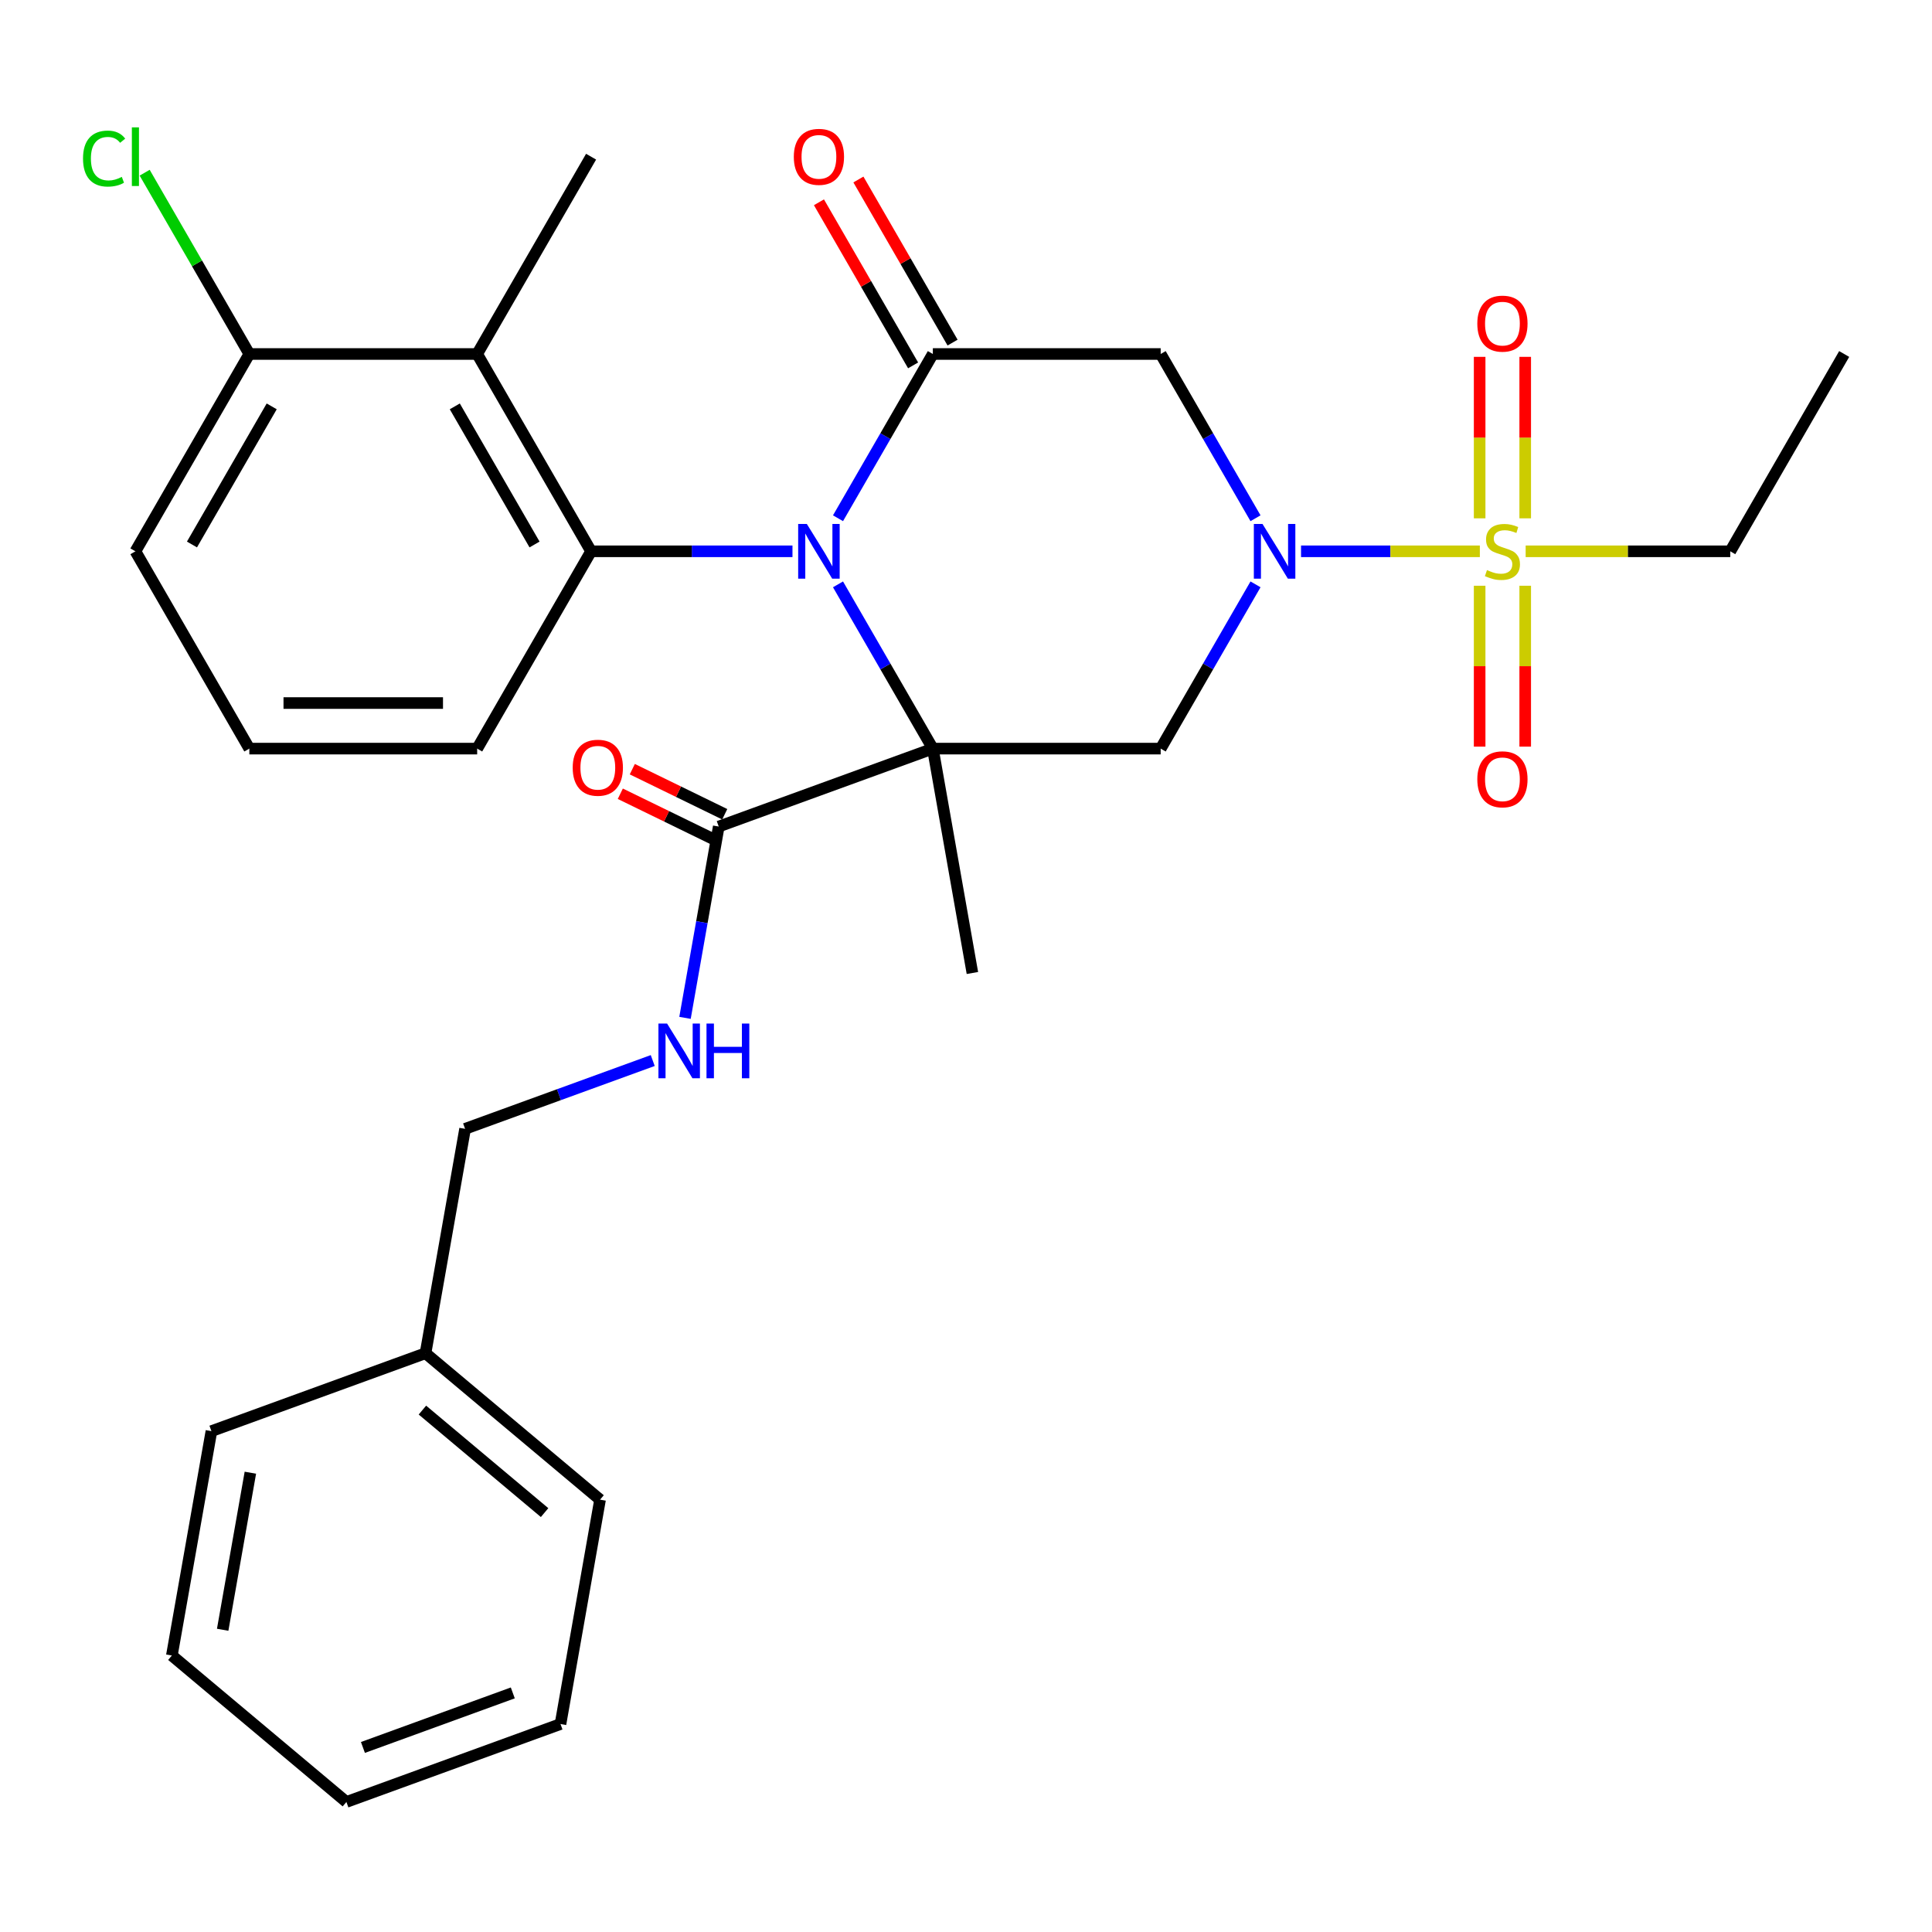 <?xml version='1.0' encoding='iso-8859-1'?>
<svg version='1.1' baseProfile='full'
              xmlns='http://www.w3.org/2000/svg'
                      xmlns:rdkit='http://www.rdkit.org/xml'
                      xmlns:xlink='http://www.w3.org/1999/xlink'
                  xml:space='preserve'
width='1000px' height='1000px' viewBox='0 0 1000 1000'>
<!-- END OF HEADER -->
<rect style='opacity:1.0;fill:#FFFFFF;stroke:none' width='1000' height='1000' x='0' y='0'> </rect>
<path class='bond-0' d='M 482.837,387.482 L 458.294,344.972' style='fill:none;fill-rule:evenodd;stroke:#000000;stroke-width:6px;stroke-linecap:butt;stroke-linejoin:miter;stroke-opacity:1' />
<path class='bond-0' d='M 458.294,344.972 L 433.75,302.462' style='fill:none;fill-rule:evenodd;stroke:#0000FF;stroke-width:6px;stroke-linecap:butt;stroke-linejoin:miter;stroke-opacity:1' />
<path class='bond-4' d='M 482.837,387.482 L 600.764,387.482' style='fill:none;fill-rule:evenodd;stroke:#000000;stroke-width:6px;stroke-linecap:butt;stroke-linejoin:miter;stroke-opacity:1' />
<path class='bond-7' d='M 482.837,387.482 L 372.021,427.816' style='fill:none;fill-rule:evenodd;stroke:#000000;stroke-width:6px;stroke-linecap:butt;stroke-linejoin:miter;stroke-opacity:1' />
<path class='bond-15' d='M 482.837,387.482 L 503.314,503.618' style='fill:none;fill-rule:evenodd;stroke:#000000;stroke-width:6px;stroke-linecap:butt;stroke-linejoin:miter;stroke-opacity:1' />
<path class='bond-3' d='M 433.75,268.246 L 458.294,225.736' style='fill:none;fill-rule:evenodd;stroke:#0000FF;stroke-width:6px;stroke-linecap:butt;stroke-linejoin:miter;stroke-opacity:1' />
<path class='bond-3' d='M 458.294,225.736 L 482.837,183.226' style='fill:none;fill-rule:evenodd;stroke:#000000;stroke-width:6px;stroke-linecap:butt;stroke-linejoin:miter;stroke-opacity:1' />
<path class='bond-5' d='M 410.185,285.354 L 358.065,285.354' style='fill:none;fill-rule:evenodd;stroke:#0000FF;stroke-width:6px;stroke-linecap:butt;stroke-linejoin:miter;stroke-opacity:1' />
<path class='bond-5' d='M 358.065,285.354 L 305.946,285.354' style='fill:none;fill-rule:evenodd;stroke:#000000;stroke-width:6px;stroke-linecap:butt;stroke-linejoin:miter;stroke-opacity:1' />
<path class='bond-1' d='M 649.85,302.462 L 625.307,344.972' style='fill:none;fill-rule:evenodd;stroke:#0000FF;stroke-width:6px;stroke-linecap:butt;stroke-linejoin:miter;stroke-opacity:1' />
<path class='bond-1' d='M 625.307,344.972 L 600.764,387.482' style='fill:none;fill-rule:evenodd;stroke:#000000;stroke-width:6px;stroke-linecap:butt;stroke-linejoin:miter;stroke-opacity:1' />
<path class='bond-2' d='M 673.416,285.354 L 719.692,285.354' style='fill:none;fill-rule:evenodd;stroke:#0000FF;stroke-width:6px;stroke-linecap:butt;stroke-linejoin:miter;stroke-opacity:1' />
<path class='bond-2' d='M 719.692,285.354 L 765.969,285.354' style='fill:none;fill-rule:evenodd;stroke:#CCCC00;stroke-width:6px;stroke-linecap:butt;stroke-linejoin:miter;stroke-opacity:1' />
<path class='bond-6' d='M 649.85,268.246 L 625.307,225.736' style='fill:none;fill-rule:evenodd;stroke:#0000FF;stroke-width:6px;stroke-linecap:butt;stroke-linejoin:miter;stroke-opacity:1' />
<path class='bond-6' d='M 625.307,225.736 L 600.764,183.226' style='fill:none;fill-rule:evenodd;stroke:#000000;stroke-width:6px;stroke-linecap:butt;stroke-linejoin:miter;stroke-opacity:1' />
<path class='bond-10' d='M 789.447,268.286 L 789.447,226.497' style='fill:none;fill-rule:evenodd;stroke:#CCCC00;stroke-width:6px;stroke-linecap:butt;stroke-linejoin:miter;stroke-opacity:1' />
<path class='bond-10' d='M 789.447,226.497 L 789.447,184.709' style='fill:none;fill-rule:evenodd;stroke:#FF0000;stroke-width:6px;stroke-linecap:butt;stroke-linejoin:miter;stroke-opacity:1' />
<path class='bond-10' d='M 765.862,268.286 L 765.862,226.497' style='fill:none;fill-rule:evenodd;stroke:#CCCC00;stroke-width:6px;stroke-linecap:butt;stroke-linejoin:miter;stroke-opacity:1' />
<path class='bond-10' d='M 765.862,226.497 L 765.862,184.709' style='fill:none;fill-rule:evenodd;stroke:#FF0000;stroke-width:6px;stroke-linecap:butt;stroke-linejoin:miter;stroke-opacity:1' />
<path class='bond-11' d='M 765.862,303.182 L 765.862,344.821' style='fill:none;fill-rule:evenodd;stroke:#CCCC00;stroke-width:6px;stroke-linecap:butt;stroke-linejoin:miter;stroke-opacity:1' />
<path class='bond-11' d='M 765.862,344.821 L 765.862,386.459' style='fill:none;fill-rule:evenodd;stroke:#FF0000;stroke-width:6px;stroke-linecap:butt;stroke-linejoin:miter;stroke-opacity:1' />
<path class='bond-11' d='M 789.447,303.182 L 789.447,344.821' style='fill:none;fill-rule:evenodd;stroke:#CCCC00;stroke-width:6px;stroke-linecap:butt;stroke-linejoin:miter;stroke-opacity:1' />
<path class='bond-11' d='M 789.447,344.821 L 789.447,386.459' style='fill:none;fill-rule:evenodd;stroke:#FF0000;stroke-width:6px;stroke-linecap:butt;stroke-linejoin:miter;stroke-opacity:1' />
<path class='bond-16' d='M 789.683,285.354 L 842.632,285.354' style='fill:none;fill-rule:evenodd;stroke:#CCCC00;stroke-width:6px;stroke-linecap:butt;stroke-linejoin:miter;stroke-opacity:1' />
<path class='bond-16' d='M 842.632,285.354 L 895.582,285.354' style='fill:none;fill-rule:evenodd;stroke:#000000;stroke-width:6px;stroke-linecap:butt;stroke-linejoin:miter;stroke-opacity:1' />
<path class='bond-12' d='M 493.049,177.33 L 468.68,135.12' style='fill:none;fill-rule:evenodd;stroke:#000000;stroke-width:6px;stroke-linecap:butt;stroke-linejoin:miter;stroke-opacity:1' />
<path class='bond-12' d='M 468.68,135.12 L 444.31,92.91' style='fill:none;fill-rule:evenodd;stroke:#FF0000;stroke-width:6px;stroke-linecap:butt;stroke-linejoin:miter;stroke-opacity:1' />
<path class='bond-12' d='M 472.624,189.123 L 448.254,146.913' style='fill:none;fill-rule:evenodd;stroke:#000000;stroke-width:6px;stroke-linecap:butt;stroke-linejoin:miter;stroke-opacity:1' />
<path class='bond-12' d='M 448.254,146.913 L 423.884,104.703' style='fill:none;fill-rule:evenodd;stroke:#FF0000;stroke-width:6px;stroke-linecap:butt;stroke-linejoin:miter;stroke-opacity:1' />
<path class='bond-30' d='M 482.837,183.226 L 600.764,183.226' style='fill:none;fill-rule:evenodd;stroke:#000000;stroke-width:6px;stroke-linecap:butt;stroke-linejoin:miter;stroke-opacity:1' />
<path class='bond-8' d='M 305.946,285.354 L 246.982,183.226' style='fill:none;fill-rule:evenodd;stroke:#000000;stroke-width:6px;stroke-linecap:butt;stroke-linejoin:miter;stroke-opacity:1' />
<path class='bond-8' d='M 276.676,281.828 L 235.401,210.338' style='fill:none;fill-rule:evenodd;stroke:#000000;stroke-width:6px;stroke-linecap:butt;stroke-linejoin:miter;stroke-opacity:1' />
<path class='bond-18' d='M 305.946,285.354 L 246.982,387.482' style='fill:none;fill-rule:evenodd;stroke:#000000;stroke-width:6px;stroke-linecap:butt;stroke-linejoin:miter;stroke-opacity:1' />
<path class='bond-9' d='M 372.021,427.816 L 363.291,477.329' style='fill:none;fill-rule:evenodd;stroke:#000000;stroke-width:6px;stroke-linecap:butt;stroke-linejoin:miter;stroke-opacity:1' />
<path class='bond-9' d='M 363.291,477.329 L 354.56,526.843' style='fill:none;fill-rule:evenodd;stroke:#0000FF;stroke-width:6px;stroke-linecap:butt;stroke-linejoin:miter;stroke-opacity:1' />
<path class='bond-14' d='M 375.123,421.456 L 351.199,409.789' style='fill:none;fill-rule:evenodd;stroke:#000000;stroke-width:6px;stroke-linecap:butt;stroke-linejoin:miter;stroke-opacity:1' />
<path class='bond-14' d='M 351.199,409.789 L 327.275,398.122' style='fill:none;fill-rule:evenodd;stroke:#FF0000;stroke-width:6px;stroke-linecap:butt;stroke-linejoin:miter;stroke-opacity:1' />
<path class='bond-14' d='M 368.92,434.175 L 344.996,422.508' style='fill:none;fill-rule:evenodd;stroke:#000000;stroke-width:6px;stroke-linecap:butt;stroke-linejoin:miter;stroke-opacity:1' />
<path class='bond-14' d='M 344.996,422.508 L 321.072,410.842' style='fill:none;fill-rule:evenodd;stroke:#FF0000;stroke-width:6px;stroke-linecap:butt;stroke-linejoin:miter;stroke-opacity:1' />
<path class='bond-13' d='M 246.982,183.226 L 129.055,183.226' style='fill:none;fill-rule:evenodd;stroke:#000000;stroke-width:6px;stroke-linecap:butt;stroke-linejoin:miter;stroke-opacity:1' />
<path class='bond-20' d='M 246.982,183.226 L 305.946,81.098' style='fill:none;fill-rule:evenodd;stroke:#000000;stroke-width:6px;stroke-linecap:butt;stroke-linejoin:miter;stroke-opacity:1' />
<path class='bond-17' d='M 337.855,548.933 L 289.292,566.609' style='fill:none;fill-rule:evenodd;stroke:#0000FF;stroke-width:6px;stroke-linecap:butt;stroke-linejoin:miter;stroke-opacity:1' />
<path class='bond-17' d='M 289.292,566.609 L 240.728,584.285' style='fill:none;fill-rule:evenodd;stroke:#000000;stroke-width:6px;stroke-linecap:butt;stroke-linejoin:miter;stroke-opacity:1' />
<path class='bond-19' d='M 129.055,183.226 L 101.967,136.309' style='fill:none;fill-rule:evenodd;stroke:#000000;stroke-width:6px;stroke-linecap:butt;stroke-linejoin:miter;stroke-opacity:1' />
<path class='bond-19' d='M 101.967,136.309 L 74.88,89.392' style='fill:none;fill-rule:evenodd;stroke:#00CC00;stroke-width:6px;stroke-linecap:butt;stroke-linejoin:miter;stroke-opacity:1' />
<path class='bond-31' d='M 129.055,183.226 L 70.091,285.354' style='fill:none;fill-rule:evenodd;stroke:#000000;stroke-width:6px;stroke-linecap:butt;stroke-linejoin:miter;stroke-opacity:1' />
<path class='bond-31' d='M 140.636,210.338 L 99.362,281.828' style='fill:none;fill-rule:evenodd;stroke:#000000;stroke-width:6px;stroke-linecap:butt;stroke-linejoin:miter;stroke-opacity:1' />
<path class='bond-26' d='M 895.582,285.354 L 954.545,183.226' style='fill:none;fill-rule:evenodd;stroke:#000000;stroke-width:6px;stroke-linecap:butt;stroke-linejoin:miter;stroke-opacity:1' />
<path class='bond-21' d='M 240.728,584.285 L 220.25,700.42' style='fill:none;fill-rule:evenodd;stroke:#000000;stroke-width:6px;stroke-linecap:butt;stroke-linejoin:miter;stroke-opacity:1' />
<path class='bond-22' d='M 246.982,387.482 L 129.055,387.482' style='fill:none;fill-rule:evenodd;stroke:#000000;stroke-width:6px;stroke-linecap:butt;stroke-linejoin:miter;stroke-opacity:1' />
<path class='bond-22' d='M 229.293,363.897 L 146.744,363.897' style='fill:none;fill-rule:evenodd;stroke:#000000;stroke-width:6px;stroke-linecap:butt;stroke-linejoin:miter;stroke-opacity:1' />
<path class='bond-24' d='M 220.25,700.42 L 310.588,776.223' style='fill:none;fill-rule:evenodd;stroke:#000000;stroke-width:6px;stroke-linecap:butt;stroke-linejoin:miter;stroke-opacity:1' />
<path class='bond-24' d='M 218.641,729.858 L 281.877,782.92' style='fill:none;fill-rule:evenodd;stroke:#000000;stroke-width:6px;stroke-linecap:butt;stroke-linejoin:miter;stroke-opacity:1' />
<path class='bond-25' d='M 220.25,700.42 L 109.435,740.754' style='fill:none;fill-rule:evenodd;stroke:#000000;stroke-width:6px;stroke-linecap:butt;stroke-linejoin:miter;stroke-opacity:1' />
<path class='bond-23' d='M 129.055,387.482 L 70.091,285.354' style='fill:none;fill-rule:evenodd;stroke:#000000;stroke-width:6px;stroke-linecap:butt;stroke-linejoin:miter;stroke-opacity:1' />
<path class='bond-27' d='M 310.588,776.223 L 290.11,892.358' style='fill:none;fill-rule:evenodd;stroke:#000000;stroke-width:6px;stroke-linecap:butt;stroke-linejoin:miter;stroke-opacity:1' />
<path class='bond-28' d='M 109.435,740.754 L 88.957,856.89' style='fill:none;fill-rule:evenodd;stroke:#000000;stroke-width:6px;stroke-linecap:butt;stroke-linejoin:miter;stroke-opacity:1' />
<path class='bond-28' d='M 129.59,762.27 L 115.256,843.565' style='fill:none;fill-rule:evenodd;stroke:#000000;stroke-width:6px;stroke-linecap:butt;stroke-linejoin:miter;stroke-opacity:1' />
<path class='bond-32' d='M 290.11,892.358 L 179.295,932.692' style='fill:none;fill-rule:evenodd;stroke:#000000;stroke-width:6px;stroke-linecap:butt;stroke-linejoin:miter;stroke-opacity:1' />
<path class='bond-32' d='M 265.421,876.245 L 187.85,904.479' style='fill:none;fill-rule:evenodd;stroke:#000000;stroke-width:6px;stroke-linecap:butt;stroke-linejoin:miter;stroke-opacity:1' />
<path class='bond-29' d='M 88.957,856.89 L 179.295,932.692' style='fill:none;fill-rule:evenodd;stroke:#000000;stroke-width:6px;stroke-linecap:butt;stroke-linejoin:miter;stroke-opacity:1' />
<path  class='atom-1' d='M 417.613 271.194
L 426.893 286.194
Q 427.813 287.674, 429.293 290.354
Q 430.773 293.034, 430.853 293.194
L 430.853 271.194
L 434.613 271.194
L 434.613 299.514
L 430.733 299.514
L 420.773 283.114
Q 419.613 281.194, 418.373 278.994
Q 417.173 276.794, 416.813 276.114
L 416.813 299.514
L 413.133 299.514
L 413.133 271.194
L 417.613 271.194
' fill='#0000FF'/>
<path  class='atom-2' d='M 653.467 271.194
L 662.747 286.194
Q 663.667 287.674, 665.147 290.354
Q 666.627 293.034, 666.707 293.194
L 666.707 271.194
L 670.467 271.194
L 670.467 299.514
L 666.587 299.514
L 656.627 283.114
Q 655.467 281.194, 654.227 278.994
Q 653.027 276.794, 652.667 276.114
L 652.667 299.514
L 648.987 299.514
L 648.987 271.194
L 653.467 271.194
' fill='#0000FF'/>
<path  class='atom-3' d='M 769.655 295.074
Q 769.975 295.194, 771.295 295.754
Q 772.615 296.314, 774.055 296.674
Q 775.535 296.994, 776.975 296.994
Q 779.655 296.994, 781.215 295.714
Q 782.775 294.394, 782.775 292.114
Q 782.775 290.554, 781.975 289.594
Q 781.215 288.634, 780.015 288.114
Q 778.815 287.594, 776.815 286.994
Q 774.295 286.234, 772.775 285.514
Q 771.295 284.794, 770.215 283.274
Q 769.175 281.754, 769.175 279.194
Q 769.175 275.634, 771.575 273.434
Q 774.015 271.234, 778.815 271.234
Q 782.095 271.234, 785.815 272.794
L 784.895 275.874
Q 781.495 274.474, 778.935 274.474
Q 776.175 274.474, 774.655 275.634
Q 773.135 276.754, 773.175 278.714
Q 773.175 280.234, 773.935 281.154
Q 774.735 282.074, 775.855 282.594
Q 777.015 283.114, 778.935 283.714
Q 781.495 284.514, 783.015 285.314
Q 784.535 286.114, 785.615 287.754
Q 786.735 289.354, 786.735 292.114
Q 786.735 296.034, 784.095 298.154
Q 781.495 300.234, 777.135 300.234
Q 774.615 300.234, 772.695 299.674
Q 770.815 299.154, 768.575 298.234
L 769.655 295.074
' fill='#CCCC00'/>
<path  class='atom-10' d='M 345.283 529.791
L 354.563 544.791
Q 355.483 546.271, 356.963 548.951
Q 358.443 551.631, 358.523 551.791
L 358.523 529.791
L 362.283 529.791
L 362.283 558.111
L 358.403 558.111
L 348.443 541.711
Q 347.283 539.791, 346.043 537.591
Q 344.843 535.391, 344.483 534.711
L 344.483 558.111
L 340.803 558.111
L 340.803 529.791
L 345.283 529.791
' fill='#0000FF'/>
<path  class='atom-10' d='M 365.683 529.791
L 369.523 529.791
L 369.523 541.831
L 384.003 541.831
L 384.003 529.791
L 387.843 529.791
L 387.843 558.111
L 384.003 558.111
L 384.003 545.031
L 369.523 545.031
L 369.523 558.111
L 365.683 558.111
L 365.683 529.791
' fill='#0000FF'/>
<path  class='atom-11' d='M 764.655 167.507
Q 764.655 160.707, 768.015 156.907
Q 771.375 153.107, 777.655 153.107
Q 783.935 153.107, 787.295 156.907
Q 790.655 160.707, 790.655 167.507
Q 790.655 174.387, 787.255 178.307
Q 783.855 182.187, 777.655 182.187
Q 771.415 182.187, 768.015 178.307
Q 764.655 174.427, 764.655 167.507
M 777.655 178.987
Q 781.975 178.987, 784.295 176.107
Q 786.655 173.187, 786.655 167.507
Q 786.655 161.947, 784.295 159.147
Q 781.975 156.307, 777.655 156.307
Q 773.335 156.307, 770.975 159.107
Q 768.655 161.907, 768.655 167.507
Q 768.655 173.227, 770.975 176.107
Q 773.335 178.987, 777.655 178.987
' fill='#FF0000'/>
<path  class='atom-12' d='M 764.655 403.362
Q 764.655 396.562, 768.015 392.762
Q 771.375 388.962, 777.655 388.962
Q 783.935 388.962, 787.295 392.762
Q 790.655 396.562, 790.655 403.362
Q 790.655 410.242, 787.255 414.162
Q 783.855 418.042, 777.655 418.042
Q 771.415 418.042, 768.015 414.162
Q 764.655 410.282, 764.655 403.362
M 777.655 414.842
Q 781.975 414.842, 784.295 411.962
Q 786.655 409.042, 786.655 403.362
Q 786.655 397.802, 784.295 395.002
Q 781.975 392.162, 777.655 392.162
Q 773.335 392.162, 770.975 394.962
Q 768.655 397.762, 768.655 403.362
Q 768.655 409.082, 770.975 411.962
Q 773.335 414.842, 777.655 414.842
' fill='#FF0000'/>
<path  class='atom-13' d='M 410.873 81.178
Q 410.873 74.378, 414.233 70.578
Q 417.593 66.778, 423.873 66.778
Q 430.153 66.778, 433.513 70.578
Q 436.873 74.378, 436.873 81.178
Q 436.873 88.058, 433.473 91.978
Q 430.073 95.858, 423.873 95.858
Q 417.633 95.858, 414.233 91.978
Q 410.873 88.098, 410.873 81.178
M 423.873 92.658
Q 428.193 92.658, 430.513 89.778
Q 432.873 86.858, 432.873 81.178
Q 432.873 75.618, 430.513 72.818
Q 428.193 69.978, 423.873 69.978
Q 419.553 69.978, 417.193 72.778
Q 414.873 75.578, 414.873 81.178
Q 414.873 86.898, 417.193 89.778
Q 419.553 92.658, 423.873 92.658
' fill='#FF0000'/>
<path  class='atom-15' d='M 296.432 397.373
Q 296.432 390.573, 299.792 386.773
Q 303.152 382.973, 309.432 382.973
Q 315.712 382.973, 319.072 386.773
Q 322.432 390.573, 322.432 397.373
Q 322.432 404.253, 319.032 408.173
Q 315.632 412.053, 309.432 412.053
Q 303.192 412.053, 299.792 408.173
Q 296.432 404.293, 296.432 397.373
M 309.432 408.853
Q 313.752 408.853, 316.072 405.973
Q 318.432 403.053, 318.432 397.373
Q 318.432 391.813, 316.072 389.013
Q 313.752 386.173, 309.432 386.173
Q 305.112 386.173, 302.752 388.973
Q 300.432 391.773, 300.432 397.373
Q 300.432 403.093, 302.752 405.973
Q 305.112 408.853, 309.432 408.853
' fill='#FF0000'/>
<path  class='atom-20' d='M 42.971 82.078
Q 42.971 75.038, 46.251 71.358
Q 49.571 67.638, 55.851 67.638
Q 61.691 67.638, 64.811 71.758
L 62.171 73.918
Q 59.891 70.918, 55.851 70.918
Q 51.571 70.918, 49.291 73.798
Q 47.051 76.638, 47.051 82.078
Q 47.051 87.678, 49.371 90.558
Q 51.731 93.438, 56.291 93.438
Q 59.411 93.438, 63.051 91.558
L 64.171 94.558
Q 62.691 95.518, 60.451 96.078
Q 58.211 96.638, 55.731 96.638
Q 49.571 96.638, 46.251 92.878
Q 42.971 89.118, 42.971 82.078
' fill='#00CC00'/>
<path  class='atom-20' d='M 68.251 65.918
L 71.931 65.918
L 71.931 96.278
L 68.251 96.278
L 68.251 65.918
' fill='#00CC00'/>
</svg>
